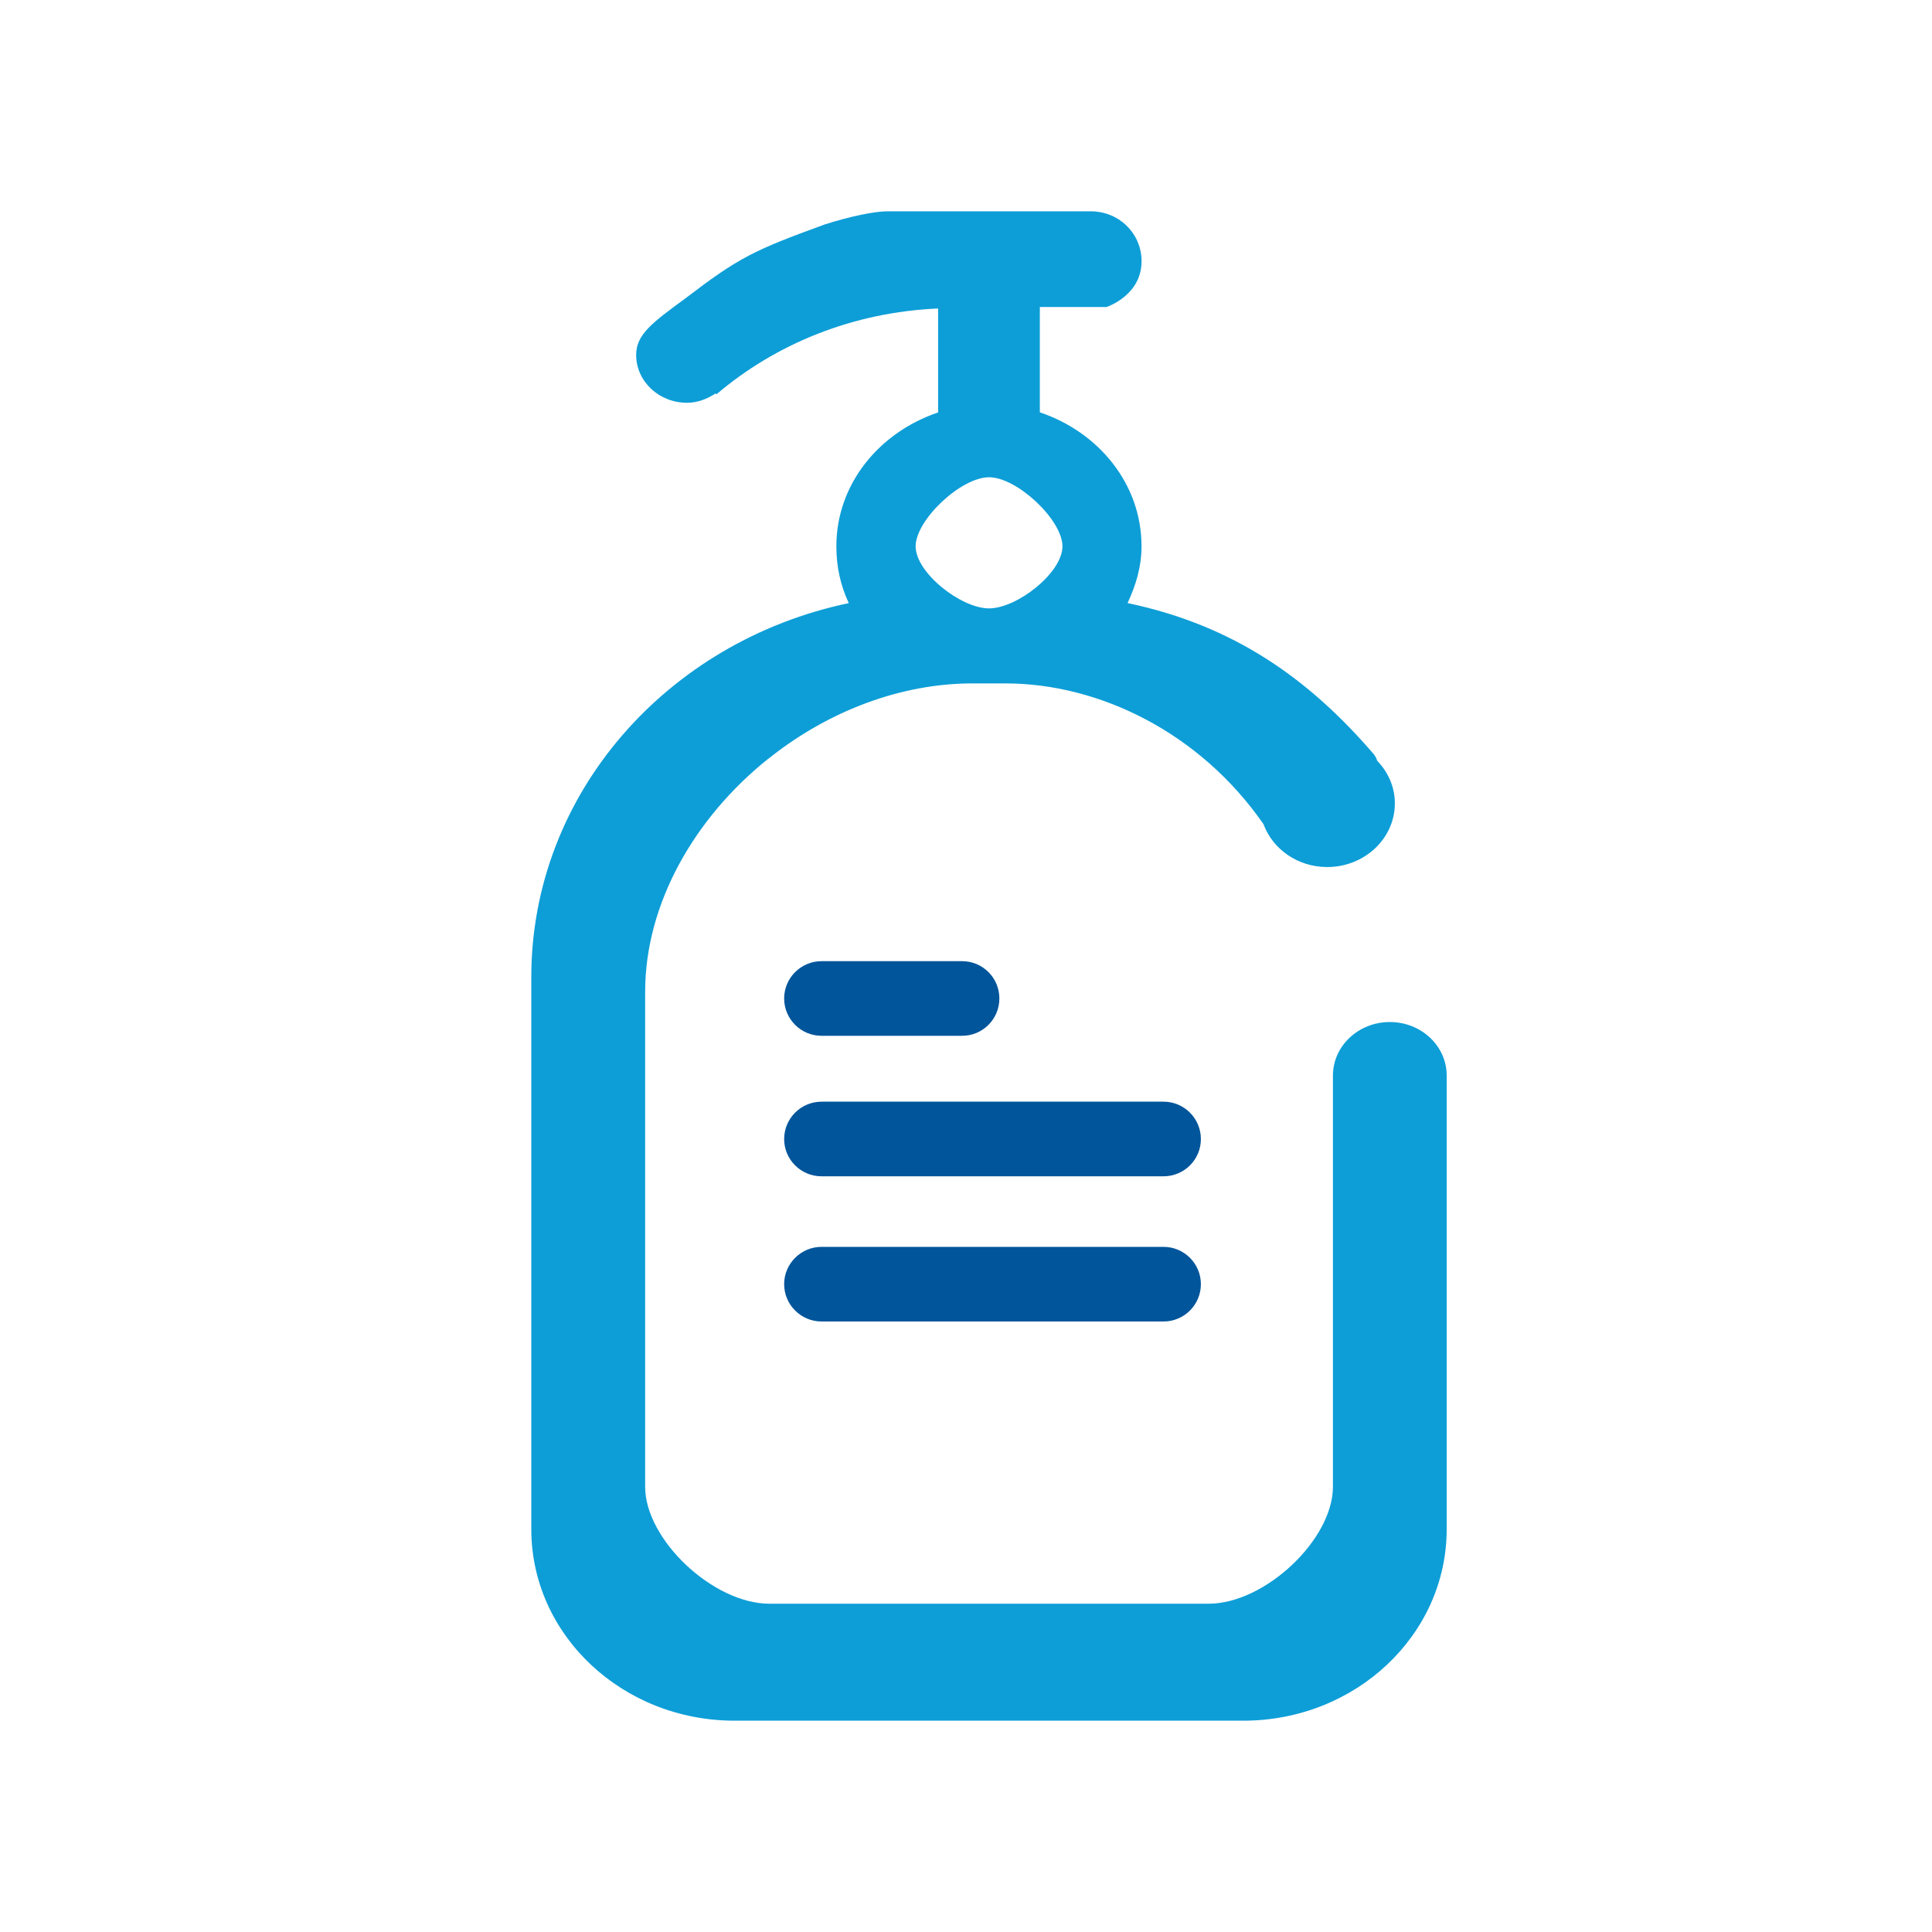 <svg width="40" height="40" viewBox="0 0 40 40" fill="none" xmlns="http://www.w3.org/2000/svg">
<path d="M17.009 21.445H19.919C20.346 21.445 20.691 21.099 20.691 20.672C20.691 20.245 20.346 19.9 19.919 19.9H17.009C16.583 19.9 16.235 20.246 16.235 20.672C16.235 21.099 16.582 21.445 17.009 21.445Z" fill="#00559B"/>
<path d="M24.09 25.815H17.009C16.583 25.815 16.235 26.162 16.235 26.587C16.235 27.013 16.583 27.36 17.009 27.36H24.09C24.517 27.36 24.863 27.013 24.863 26.587C24.863 26.162 24.517 25.815 24.09 25.815Z" fill="#00559B"/>
<path d="M24.09 22.809H17.009C16.583 22.809 16.235 23.155 16.235 23.583C16.235 24.009 16.583 24.354 17.009 24.354H24.09C24.517 24.354 24.863 24.009 24.863 23.583C24.863 23.156 24.517 22.809 24.09 22.809Z" fill="#00559B"/>
<path d="M28.775 21.16C28.125 21.16 27.597 21.656 27.597 22.269V22.809V30.782C27.597 31.876 26.188 33.203 25.024 33.203H15.928C14.766 33.203 13.357 31.876 13.357 30.782V20.535C13.357 18.703 14.385 16.928 15.897 15.716C15.93 15.695 15.958 15.669 15.989 15.645C17.172 14.726 18.637 14.149 20.14 14.149H20.812C22.77 14.149 24.85 15.176 26.159 17.063C26.349 17.579 26.865 17.951 27.478 17.951C28.251 17.951 28.879 17.361 28.879 16.632C28.879 16.291 28.737 15.983 28.513 15.75C28.496 15.699 28.474 15.651 28.434 15.605C27.1 14.056 25.547 12.947 23.345 12.486C23.516 12.119 23.634 11.736 23.634 11.31C23.634 10.02 22.748 8.948 21.529 8.537V6.356H22.91C22.91 6.356 23.664 6.111 23.634 5.366C23.613 4.819 23.163 4.375 22.58 4.375H18.369C18.113 4.375 17.61 4.476 17.072 4.648C15.607 5.182 15.3 5.329 14.187 6.18C13.511 6.676 13.171 6.921 13.171 7.348C13.171 7.896 13.643 8.339 14.224 8.339C14.448 8.339 14.644 8.257 14.815 8.146L14.832 8.165C16.06 7.119 17.657 6.463 19.423 6.387V8.539C18.203 8.951 17.316 10.021 17.316 11.311C17.316 11.737 17.402 12.121 17.573 12.487C13.805 13.276 11 16.445 11 20.23V31.661C11 33.851 12.884 35.625 15.21 35.625H25.74H25.741C28.067 35.625 29.952 33.851 29.952 31.661V22.269C29.953 21.656 29.425 21.16 28.775 21.16ZM20.477 9.881C21.057 9.881 21.997 10.764 21.997 11.311C21.997 11.859 21.058 12.596 20.477 12.596C19.895 12.596 18.957 11.858 18.957 11.311C18.958 10.764 19.895 9.881 20.477 9.881Z" fill="#0D9ED7"/>
</svg>
